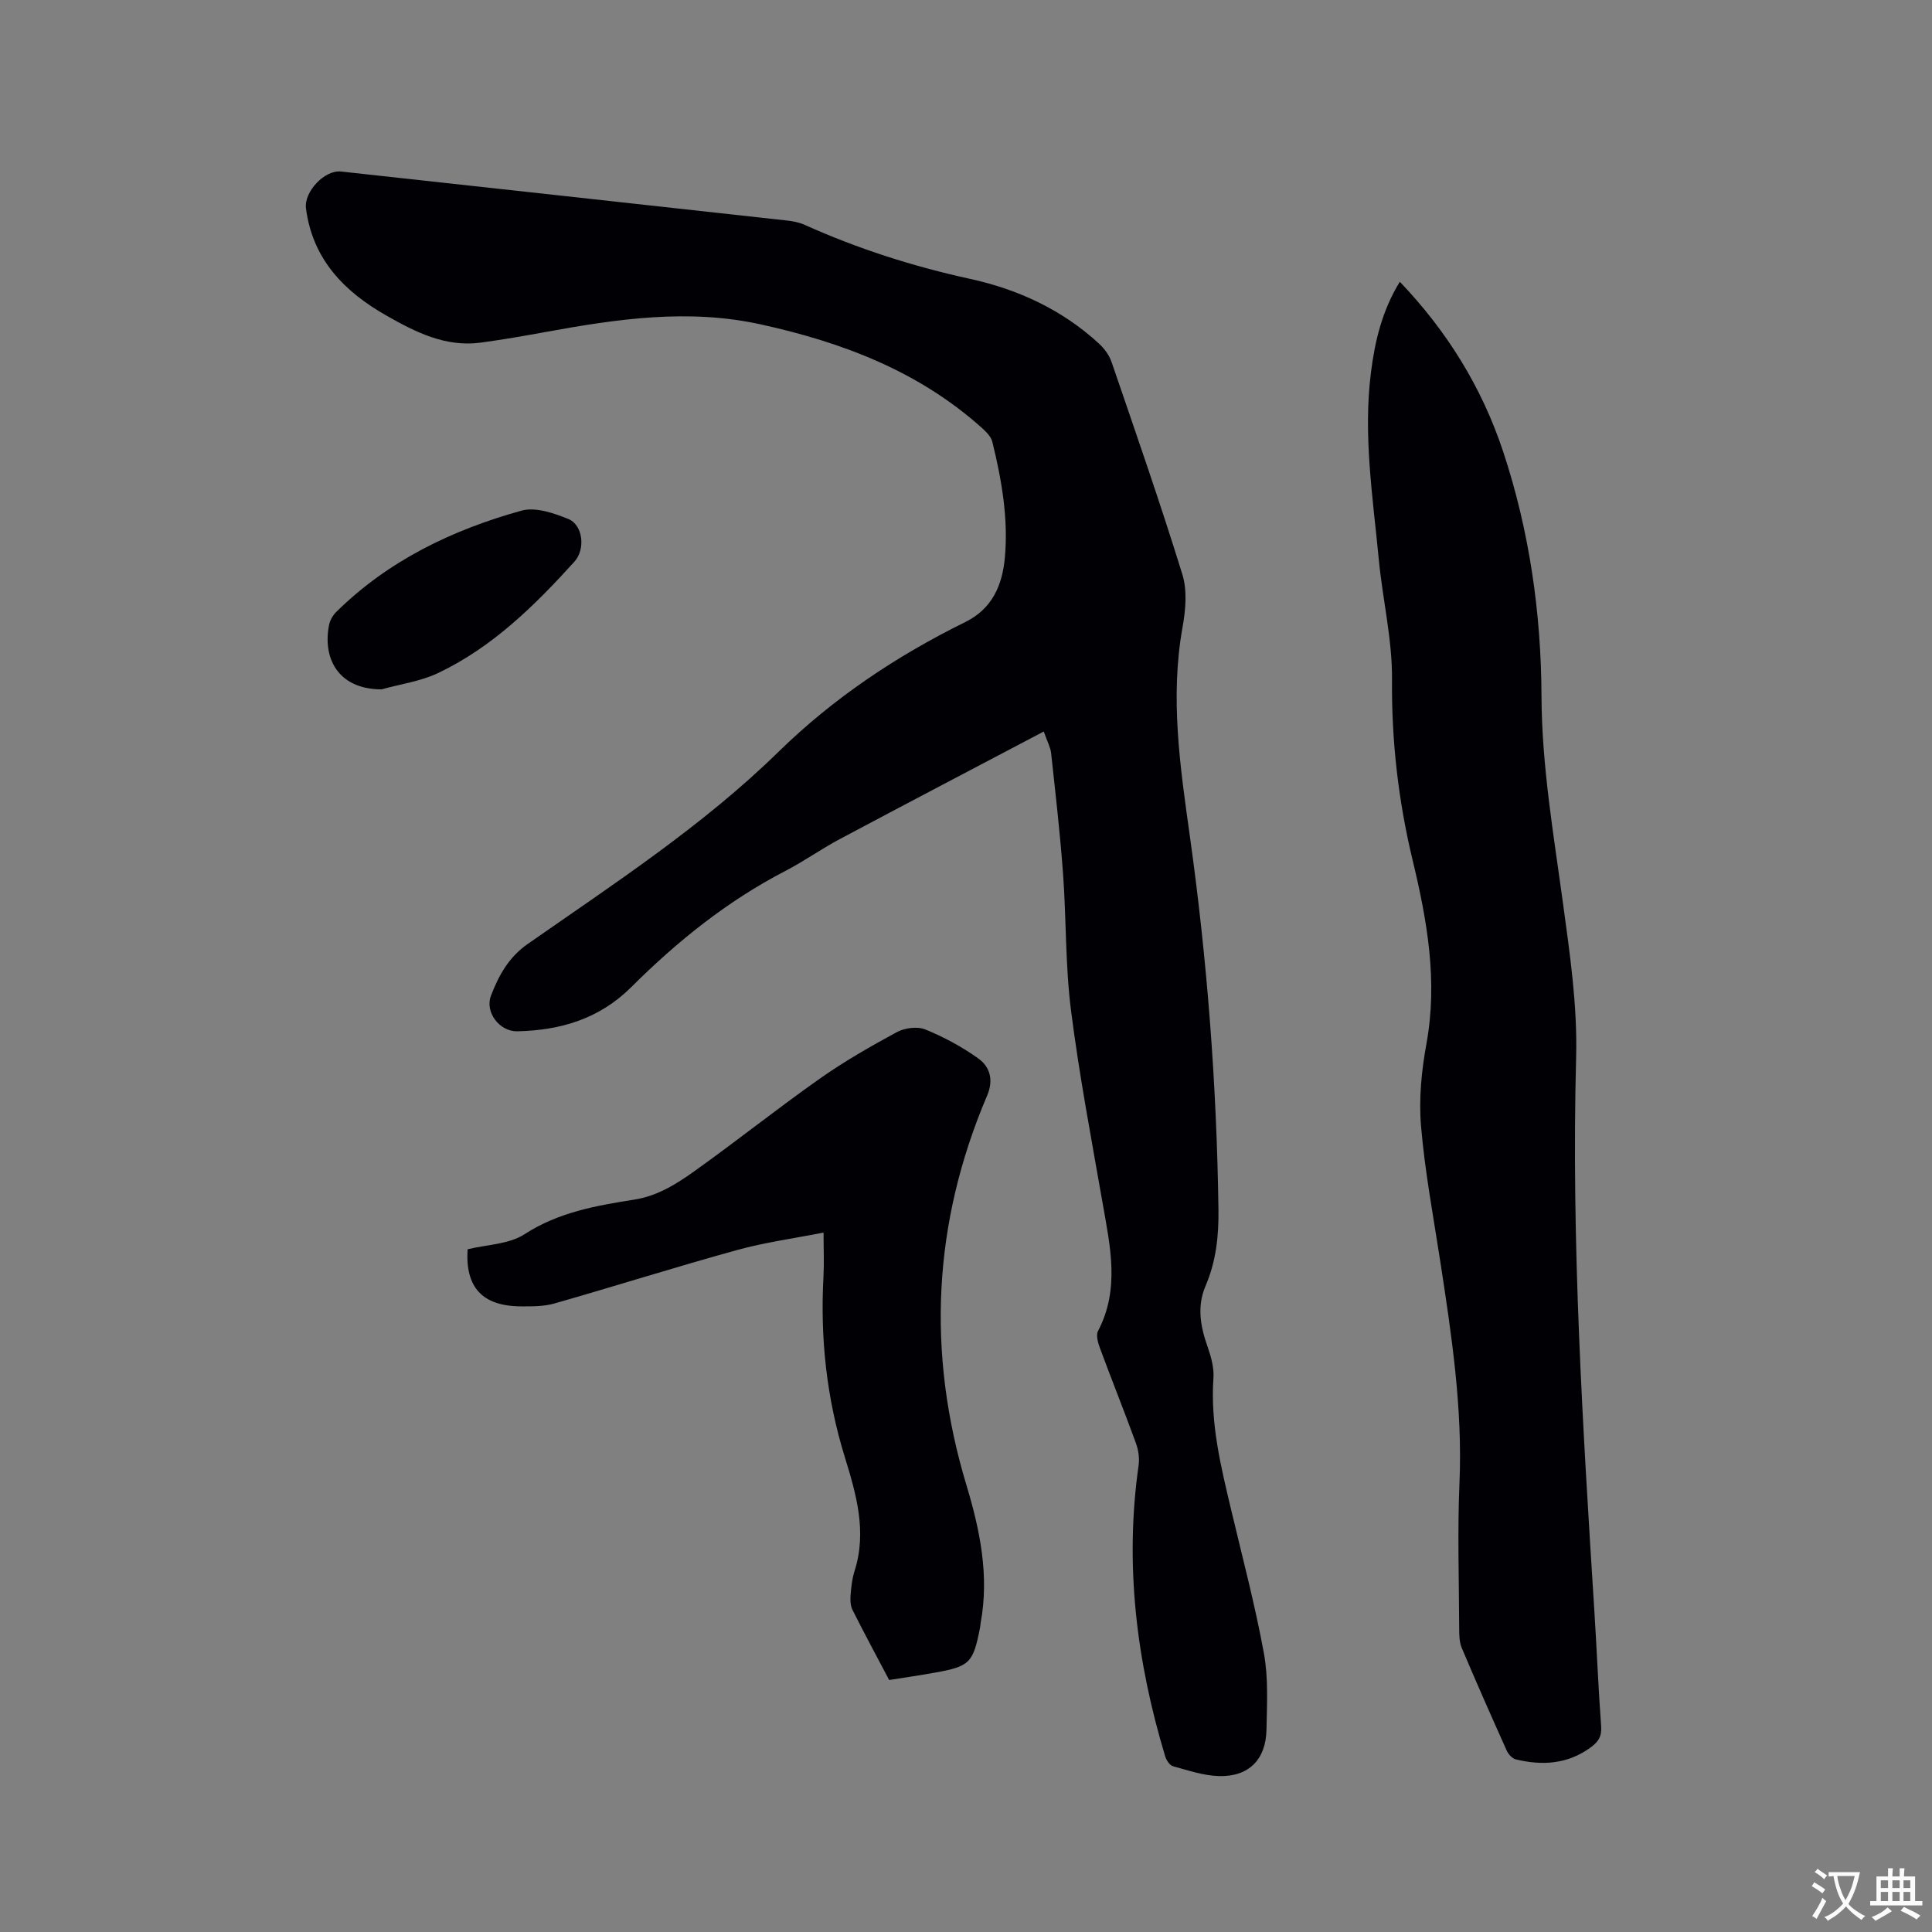 <svg enable-background="new 0 0 400 400" viewBox="0 0 400 400" xmlns="http://www.w3.org/2000/svg"><rect x="0" y="0" width="400" height="400" fill="#808080" stroke="none"/><g fill="#010105"><path d="m216.1 151.45c-14.41 7.59-28.37 14.89-42.28 22.3-3.83 2.04-7.39 4.59-11.24 6.58-11.99 6.21-22.37 14.56-31.86 24.02-6.62 6.6-14.66 8.97-23.63 9.17-3.65.08-6.75-3.96-5.44-7.37 1.58-4.14 3.63-7.92 7.55-10.67 17.89-12.5 36.27-24.46 51.94-39.79 11.44-11.19 24.46-19.87 38.69-26.89 5.62-2.77 7.7-7.65 8.22-13.39.73-8.12-.67-16.06-2.59-23.91-.25-1.02-1.16-1.98-1.98-2.73-13.14-11.87-29.02-17.89-46.03-21.62-14.99-3.29-29.71-1.11-44.46 1.58-4.48.82-8.97 1.6-13.48 2.21-7.26.97-13.46-2.17-19.45-5.57-8.74-4.95-15.35-11.65-16.71-22.23-.44-3.43 3.85-8 7.25-7.63 30.76 3.37 61.51 6.74 92.27 10.14 1.25.14 2.55.37 3.68.88 11.04 4.97 22.46 8.62 34.31 11.21 9.93 2.17 19.08 6.4 26.67 13.4 1.11 1.02 2.13 2.4 2.61 3.82 5.01 14.62 10.1 29.22 14.66 43.98 1.03 3.34.67 7.38.03 10.93-2.61 14.57-.5 28.85 1.52 43.26 3.59 25.63 5.56 51.41 5.92 77.31.07 5.52-.51 10.75-2.67 15.79-1.84 4.3-1.05 8.43.43 12.64.72 2.05 1.35 4.34 1.2 6.46-.66 9.37 1.54 18.3 3.67 27.27 2.35 9.88 4.95 19.72 6.78 29.7.94 5.14.63 10.55.53 15.84-.12 6.15-3.66 9.73-9.79 9.58-3.21-.08-6.42-1.18-9.56-2.04-.69-.19-1.38-1.25-1.62-2.05-5.95-19.71-8.43-39.74-5.5-60.28.21-1.48-.05-3.17-.57-4.59-2.39-6.56-5-13.05-7.42-19.6-.42-1.12-.88-2.71-.41-3.6 4.53-8.66 2.52-17.46.97-26.32-2.33-13.36-4.88-26.69-6.58-40.13-1.18-9.33-.95-18.84-1.64-28.25-.61-8.33-1.57-16.64-2.47-24.95-.13-1.17-.78-2.33-1.52-4.46z"/><path d="m289.82 58.34c9.77 10.22 16.97 21.84 21.37 35.09 5.45 16.42 7.89 33.47 7.96 50.66.06 14.53 2.51 28.67 4.45 42.92 1.44 10.6 3 21.14 2.72 31.92-1.02 38.3 1.37 76.5 3.78 114.69.5 7.93.82 15.88 1.4 23.81.15 2.11-.59 3.21-2.22 4.39-4.79 3.47-10 3.75-15.46 2.44-.74-.18-1.53-1.07-1.87-1.82-3.17-7.05-6.29-14.11-9.3-21.23-.51-1.21-.54-2.68-.54-4.04-.04-10.07-.37-20.16.06-30.21.66-15.48-1.65-30.63-3.98-45.82-1.43-9.32-3.19-18.61-3.98-27.99-.48-5.63.1-11.48 1.12-17.06 2.37-12.98.15-25.5-2.86-37.99-2.96-12.31-4.38-24.69-4.27-37.41.07-8.29-1.95-16.59-2.74-24.91-1.23-12.85-3.26-25.69-1.62-38.66.82-6.56 2.35-12.9 5.98-18.78z"/><path d="m184.09 347.83c-2.61-4.95-5.17-9.7-7.59-14.52-.43-.86-.48-2.02-.4-3.02.13-1.68.31-3.41.82-5.01 2.62-8.18.34-15.98-2.02-23.63-3.77-12.21-5.1-24.62-4.41-37.32.15-2.84.02-5.7.02-9.14-6.24 1.23-12.21 2.04-17.96 3.63-12.64 3.49-25.15 7.45-37.76 11.05-2.19.63-4.62.61-6.94.6-8-.05-11.54-3.94-11.04-11.82 4-.98 8.56-1.02 11.79-3.12 7.04-4.56 14.82-5.91 22.71-7.16 4.83-.76 8.75-3.24 12.5-5.92 8.71-6.21 17.08-12.9 25.82-19.06 5.09-3.59 10.54-6.72 16.03-9.69 1.63-.88 4.24-1.24 5.89-.57 3.86 1.57 7.63 3.6 11.02 6.03 2.41 1.73 3.17 4.47 1.81 7.66-11.24 26.35-12.56 53.25-4.29 80.66 2.8 9.29 4.75 18.71 2.95 28.49-.06.31-.06.63-.12.95-1.44 7.4-2.12 8.09-9.41 9.39-3.04.55-6.08.99-9.42 1.52z"/><path d="m78.99 142.73c-9.39-.05-12.2-6.91-10.84-13.43.2-.95.8-1.95 1.5-2.64 10.78-10.62 24-16.96 38.33-20.94 2.88-.8 6.68.51 9.69 1.73 2.99 1.21 3.64 6.22 1.22 8.88-8.21 9.06-16.92 17.64-28.11 22.98-3.64 1.75-7.84 2.31-11.79 3.42z"/></g><path d="m377.9 391.2c-.2.3-.4.5-.6.8-.7-.6-1.4-1-2.2-1.5.2-.3.4-.5.5-.8.6.4 1.4.8 2.3 1.5zm-1.8 6.1c-.2-.2-.5-.4-.9-.6.4-.6.8-1.2 1.2-1.9s.7-1.3.9-1.9c.3.3.5.5.8.7-.7 1.3-1.4 2.6-2 3.7zm2.2-9c-.3.3-.5.5-.6.8-.6-.6-1.3-1.1-2-1.5.3-.3.5-.5.6-.7.6.5 1.3.9 2 1.4zm.3.2v-.9h2 4.5c-.3 1.3-.6 2.5-1 3.6s-.9 2.1-1.4 3c.4.5 1 1 1.6 1.4s1.2.8 1.9 1.1c-.3.2-.5.4-.8.8-.4-.3-1-.7-1.6-1.2s-1.2-1.1-1.6-1.6c-.5.6-1.1 1.1-1.7 1.6s-1.4.9-2.1 1.4c-.1-.3-.3-.5-.7-.8.6-.2 1.2-.5 1.9-1s1.4-1.1 2-1.8c-.5-.8-.9-1.6-1.2-2.5s-.6-2-.8-3.2c-.4.1-.7.1-1 .1zm2.5 2.7c.3 1 .7 1.7 1 2.2.3-.5.6-1.1 1-2s.6-1.9.9-3h-3.2-.4c.1.9.3 1.8.7 2.8z" fill="#fafbfa"/><path d="m396.5 388.5v1.5 3.6h1.5v.9c-.4 0-1 0-1.7 0h-7.9c-.5 0-.9 0-1.2 0v-.9h1.3v-3.5c0-.7 0-1.2 0-1.6h2.4c0-.8 0-1.4 0-1.7h1c0 .3-.1.8-.1 1.7h1.5c0-.8 0-1.4 0-1.7h1c0 .3-.1.9-.1 1.7zm-8.2 9.2c-.2-.3-.5-.5-.8-.8.8-.3 1.4-.6 1.9-.9s1-.7 1.4-1.1c.3.3.6.5.9.8-1.6 1-2.8 1.6-3.4 2zm2.6-6.8v-1.6h-1.5v1.6zm0 2.7v-1.9h-1.5v1.9zm2.4-2.7v-1.6h-1.5v1.6zm0 2.7v-1.9h-1.5v1.9zm.2 2 .7-.8c.4.2.9.5 1.6.8s1.3.7 1.8 1c-.3.3-.5.5-.8.8-.4-.3-1.5-1-3.3-1.8zm2-4.7v-1.6h-1.4v1.6zm0 2.7v-1.9h-1.4v1.9z" fill="#fafbfa"/></svg>